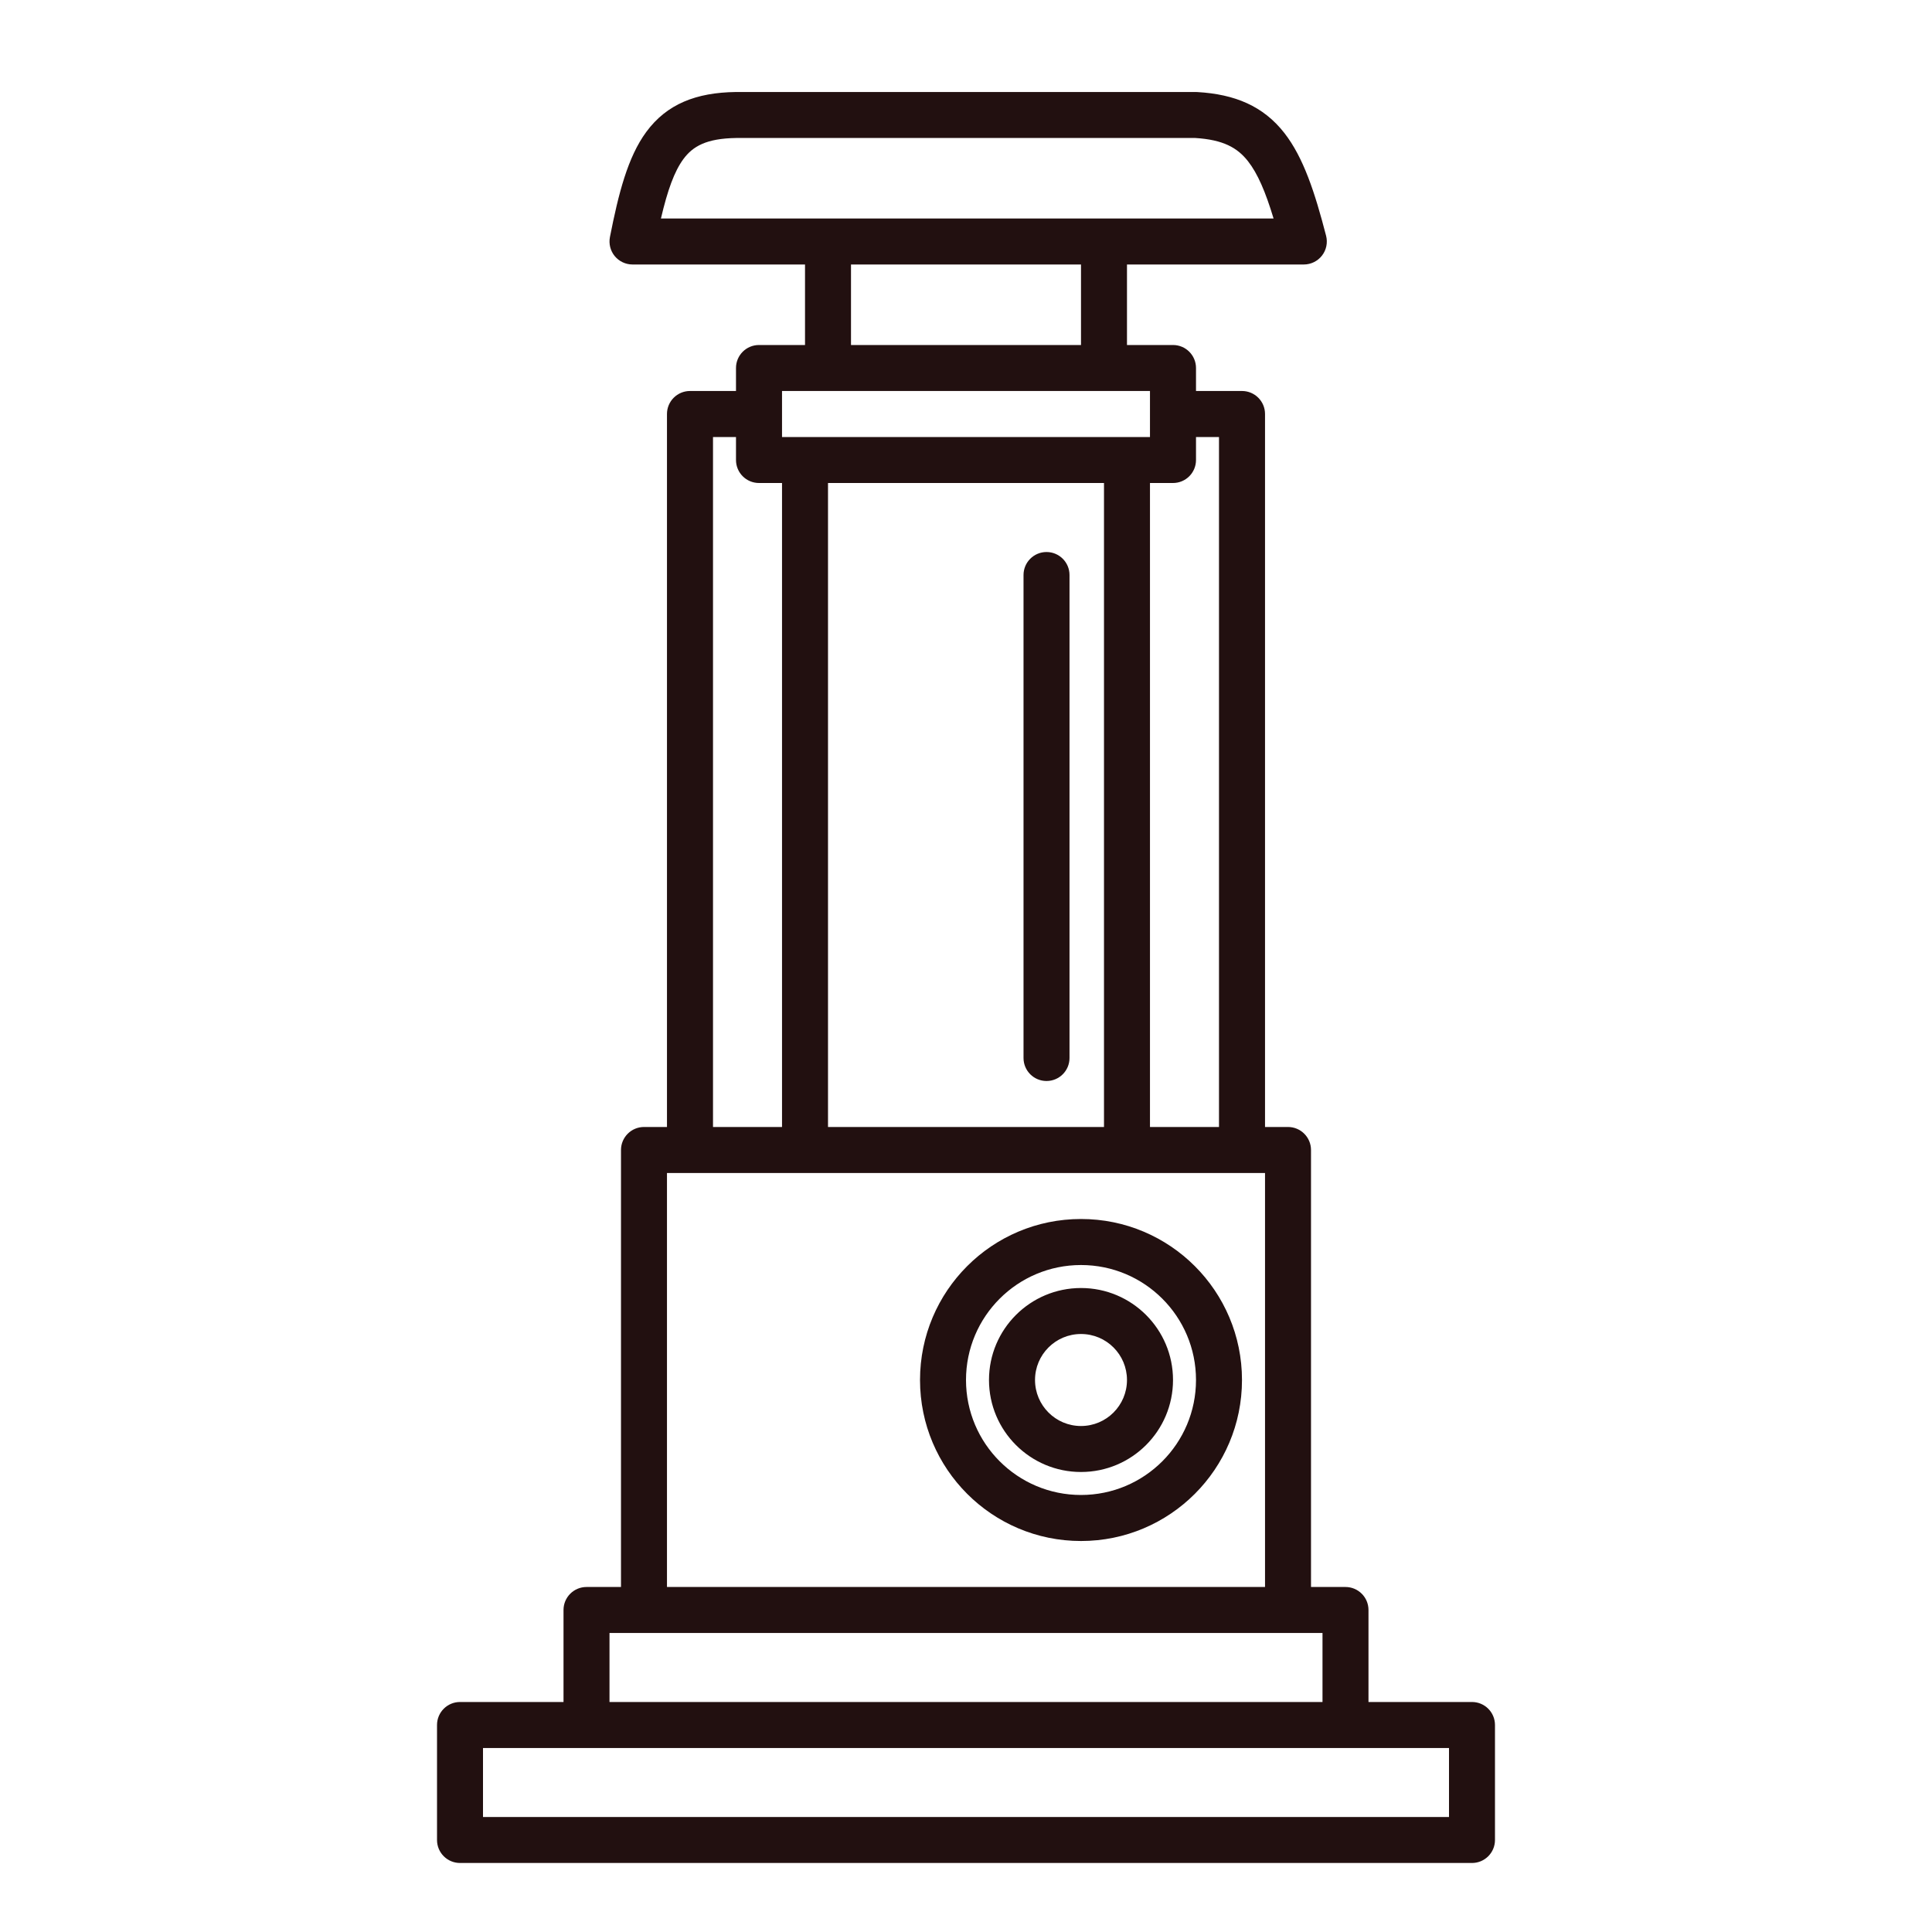 <svg width="40" height="40" viewBox="0 0 40 40" fill="none" xmlns="http://www.w3.org/2000/svg">
<path fill-rule="evenodd" clip-rule="evenodd" d="M24.762 1.905H15.238L15.232 1.905C14.416 1.916 13.806 2.152 13.38 2.732C12.996 3.254 12.805 4.009 12.628 4.908C12.601 5.048 12.637 5.192 12.727 5.302C12.818 5.412 12.953 5.476 13.095 5.476H16.667V7.143H15.714C15.451 7.143 15.238 7.356 15.238 7.619V8.095H14.286C14.023 8.095 13.809 8.308 13.809 8.571V23.333H13.333C13.07 23.333 12.857 23.547 12.857 23.809V32.857H12.143C11.88 32.857 11.667 33.07 11.667 33.333V35.238H9.524C9.261 35.238 9.048 35.451 9.048 35.714V38.095C9.048 38.358 9.261 38.571 9.524 38.571H30.476C30.739 38.571 30.952 38.358 30.952 38.095V35.714C30.952 35.451 30.739 35.238 30.476 35.238H28.333V33.333C28.333 33.07 28.12 32.857 27.857 32.857H27.143V23.809C27.143 23.547 26.93 23.333 26.667 23.333H26.191V8.571C26.191 8.308 25.977 8.095 25.714 8.095H24.762V7.619C24.762 7.356 24.549 7.143 24.286 7.143H23.333V5.476H26.994C27.141 5.476 27.28 5.408 27.371 5.291C27.461 5.175 27.492 5.023 27.455 4.88C27.224 3.989 26.988 3.261 26.59 2.752C26.156 2.198 25.571 1.951 24.79 1.906C24.78 1.905 24.771 1.905 24.762 1.905ZM22.381 7.143V5.476H17.619V7.143H22.381ZM14.147 3.296C14.344 3.028 14.625 2.866 15.242 2.857H24.748C25.323 2.893 25.618 3.056 25.84 3.34C26.037 3.592 26.199 3.964 26.368 4.524H13.684C13.822 3.933 13.962 3.549 14.147 3.296ZM25.238 9.048V23.333H23.809V10H24.286C24.549 10 24.762 9.787 24.762 9.524V9.048H25.238ZM22.857 10V23.333H17.143V10H22.857ZM16.191 10V23.333H14.762V9.048H15.238V9.524C15.238 9.787 15.451 10 15.714 10H16.191ZM13.809 24.286H14.286H16.667H23.333H25.714H26.191V32.857H13.809V24.286ZM16.191 9.048H23.809V8.095H16.191V9.048ZM21.667 11.429C21.93 11.429 22.143 11.642 22.143 11.905V21.905C22.143 22.168 21.93 22.381 21.667 22.381C21.404 22.381 21.191 22.168 21.191 21.905V11.905C21.191 11.642 21.404 11.429 21.667 11.429ZM27.381 35.238V33.809H12.619V35.238H27.381ZM10 36.191V37.619H30V36.191H10ZM23.333 28.571C23.333 29.097 22.907 29.524 22.381 29.524C21.855 29.524 21.429 29.097 21.429 28.571C21.429 28.045 21.855 27.619 22.381 27.619C22.907 27.619 23.333 28.045 23.333 28.571ZM24.286 28.571C24.286 29.623 23.433 30.476 22.381 30.476C21.329 30.476 20.476 29.623 20.476 28.571C20.476 27.52 21.329 26.667 22.381 26.667C23.433 26.667 24.286 27.52 24.286 28.571ZM22.381 26.191C21.066 26.191 20 27.256 20 28.571C20 29.886 21.066 30.952 22.381 30.952C23.696 30.952 24.762 29.886 24.762 28.571C24.762 27.256 23.696 26.191 22.381 26.191ZM19.048 28.571C19.048 26.73 20.54 25.238 22.381 25.238C24.222 25.238 25.714 26.73 25.714 28.571C25.714 30.412 24.222 31.905 22.381 31.905C20.54 31.905 19.048 30.412 19.048 28.571Z" fill="#221010"/>
</svg>
